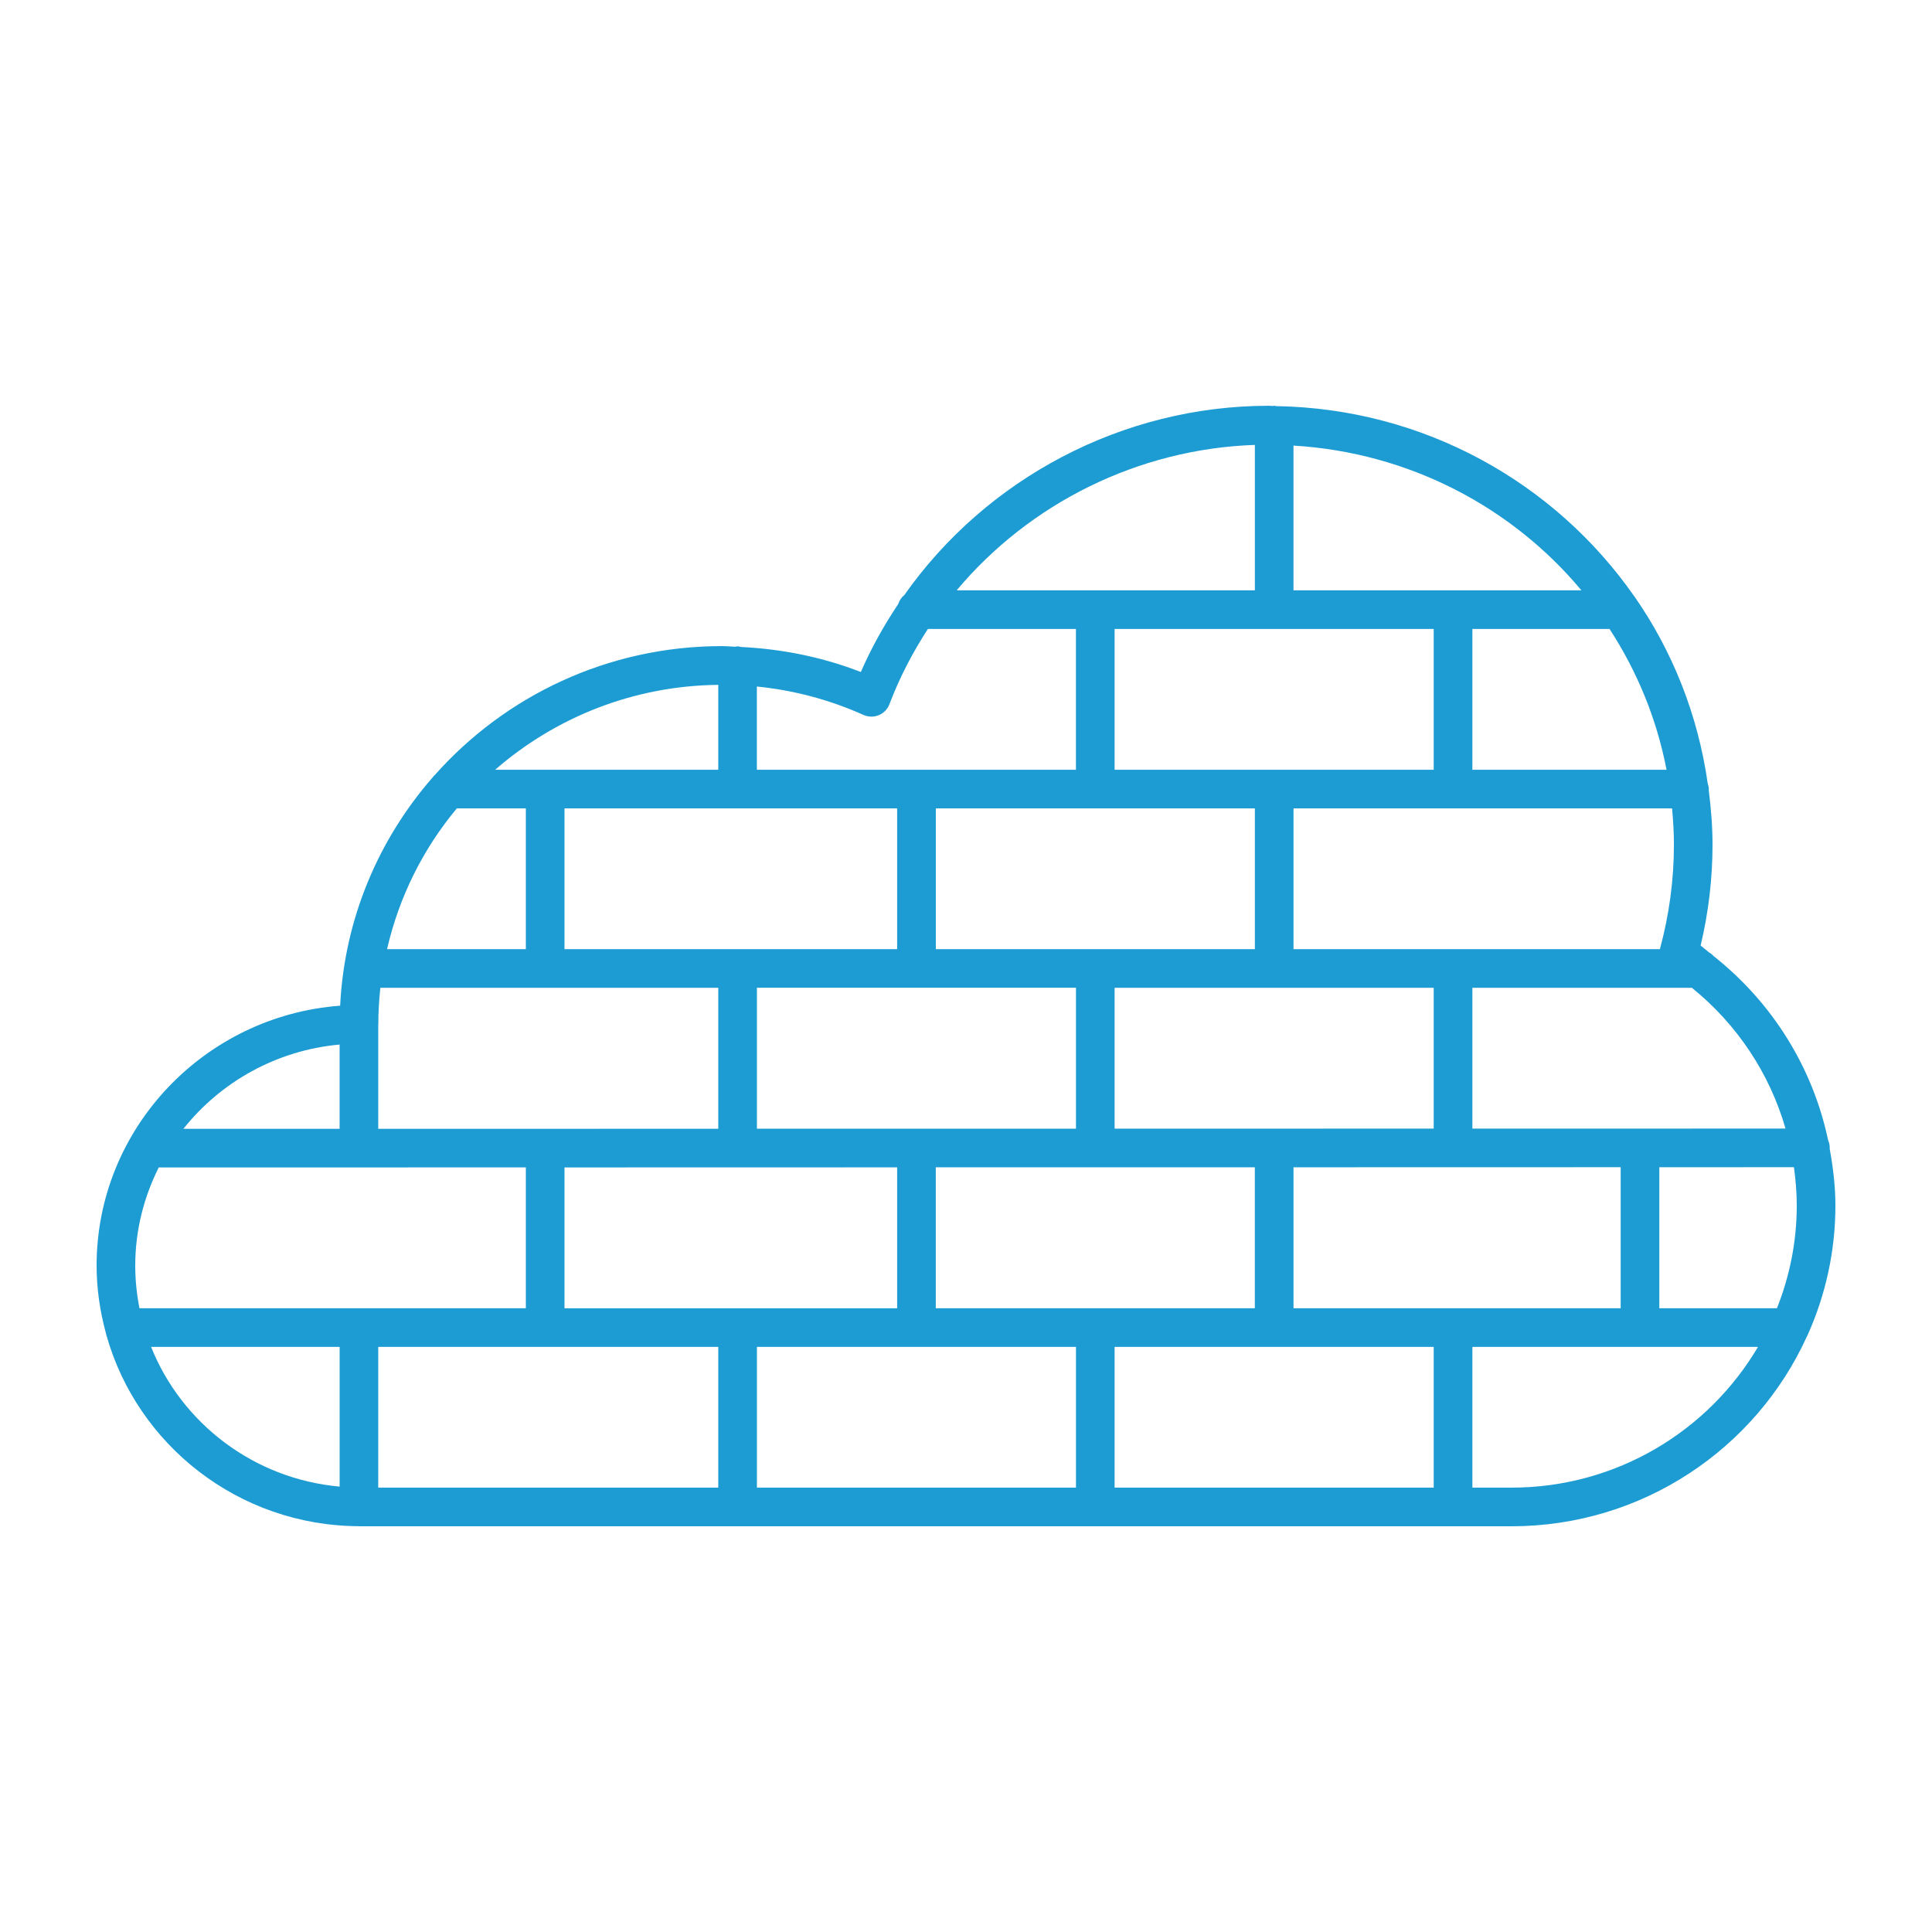 <?xml version="1.0" encoding="utf-8"?>
<!-- Generator: Adobe Illustrator 25.2.3, SVG Export Plug-In . SVG Version: 6.00 Build 0)  -->
<svg version="1.1" id="Layer_1" xmlns="http://www.w3.org/2000/svg" xmlns:xlink="http://www.w3.org/1999/xlink" x="0px" y="0px"
	 viewBox="0 0 50 50" style="enable-background:new 0 0 50 50;" xml:space="preserve">
<g id="Layer_1_1_">
</g>
<g id="Icons">
</g>
<g id="Isolation_Mode">
	<g>
		<path style="fill:#1D9CD3;" d="M2.756,34.562c0.799,2.832,3.415,4.919,6.523,4.936c0.003,0,0.006,0.002,0.01,0.002
			c0.002,0,0.004-0.001,0.006-0.001c0.008,0,0.015,0.001,0.023,0.001h29.796c3.401,0,6.33-2.017,7.644-4.903
			c0.014-0.024,0.027-0.048,0.036-0.074c0.451-1.018,0.706-2.139,0.706-3.32c0-0.503-0.06-0.995-0.149-1.48
			c0-0.006,0.003-0.01,0.003-0.016c0-0.071-0.016-0.138-0.043-0.2c-0.395-1.875-1.436-3.556-2.968-4.768
			c-0.033-0.038-0.073-0.068-0.117-0.094c-0.073-0.056-0.139-0.119-0.214-0.173c0.204-0.857,0.308-1.734,0.308-2.612
			c0-0.482-0.04-0.953-0.099-1.419c0-0.007,0.004-0.012,0.004-0.019c0-0.051-0.015-0.097-0.029-0.144
			c-0.252-1.774-0.909-3.421-1.892-4.835c-0.006-0.006-0.009-0.014-0.016-0.02c-2.041-2.923-5.427-4.853-9.267-4.913
			c-0.016-0.001-0.029-0.009-0.046-0.009c-0.01,0-0.018,0.005-0.027,0.006c-0.037,0-0.073-0.006-0.11-0.006
			c-3.8,0-7.317,1.892-9.433,4.897c-0.074,0.06-0.127,0.138-0.157,0.231c-0.37,0.554-0.699,1.14-0.969,1.762
			c-0.995-0.386-2.038-0.596-3.106-0.648c-0.029-0.005-0.055-0.017-0.084-0.017c-0.019,0-0.035,0.009-0.053,0.011
			c-0.118-0.004-0.235-0.016-0.354-0.016c-2.955,0-5.61,1.291-7.424,3.33c-0.02,0.017-0.036,0.036-0.052,0.057
			c-1.404,1.604-2.292,3.662-2.403,5.919C5.285,26.289,2.5,29.211,2.5,32.753c0,0.599,0.087,1.178,0.236,1.731
			C2.743,34.51,2.745,34.538,2.756,34.562z M3.91,34.857h4.88v3.616C6.564,38.274,4.7,36.832,3.91,34.857z M3.5,32.753
			c0-0.911,0.223-1.771,0.608-2.539l5.176-0.001c0.002,0,0.003,0.001,0.005,0.001s0.003-0.001,0.005-0.001l4.315-0.001v3.645H3.61
			C3.539,33.5,3.5,33.131,3.5,32.753z M9.789,26.516c0-0.003,0.002-0.006,0.002-0.01c0-0.318,0.019-0.632,0.053-0.942h8.745v3.648
			l-8.8,0.002C9.789,29.214,9.789,26.516,9.789,26.516z M11.823,20.921h1.786v3.643h-3.592
			C10.329,23.205,10.954,21.962,11.823,20.921z M32.476,20.921v3.643h-8.257v-3.643H32.476z M37.104,16.278v3.643h-8.258v-3.643
			H37.104z M41.655,16.278c0.711,1.093,1.221,2.322,1.475,3.643h-5.025v-3.643H41.655z M46.5,31.203
			c0,0.937-0.186,1.831-0.513,2.655h-3.044v-3.65l3.484-0.001C46.472,30.534,46.5,30.866,46.5,31.203z M41.943,33.857h-8.467v-3.648
			l8.467-0.002V33.857z M9.789,34.857h8.8V38.5h-8.8C9.789,38.5,9.789,34.857,9.789,34.857z M23.218,30.211v3.647h-8.609v-3.645
			L23.218,30.211z M27.846,25.564v3.646l-8.257,0.001v-3.648h8.257V25.564z M24.218,33.857V30.21l8.257-0.001v3.648H24.218z
			 M19.589,34.857h8.257V38.5h-8.257V34.857z M28.846,34.857h8.258V38.5h-8.258V34.857z M28.846,29.21v-3.646h8.258v3.644
			L28.846,29.21z M33.476,24.564v-3.643h9.797c0.028,0.309,0.048,0.621,0.048,0.938c0,0.909-0.122,1.816-0.361,2.697
			c-0.001,0.003,0.001,0.005,0,0.008H33.476z M23.218,24.564h-8.609v-3.643h8.609V24.564z M18.589,19.921h-5.774
			c1.546-1.346,3.562-2.174,5.774-2.197V19.921z M39.114,38.5h-1.009v-3.643h7.392C44.216,37.031,41.838,38.5,39.114,38.5z
			 M46.209,29.207l-8.104,0.001v-3.644h5.681C44.962,26.515,45.8,27.786,46.209,29.207z M40.927,15.278h-7.452v-3.746
			C36.469,11.711,39.13,13.125,40.927,15.278z M32.476,11.514v3.764h-7.718C26.643,13.031,29.445,11.619,32.476,11.514z
			 M22.348,18.503c0.125,0.055,0.269,0.058,0.396,0.005c0.127-0.053,0.227-0.156,0.275-0.285c0.262-0.691,0.6-1.339,0.995-1.945
			h3.831v3.643h-8.257v-2.154C20.542,17.863,21.467,18.108,22.348,18.503z M8.789,27.033v2.18l-4.043,0.001
			C5.71,28.003,7.152,27.181,8.789,27.033z"/>
	</g>
</g>
</svg>
